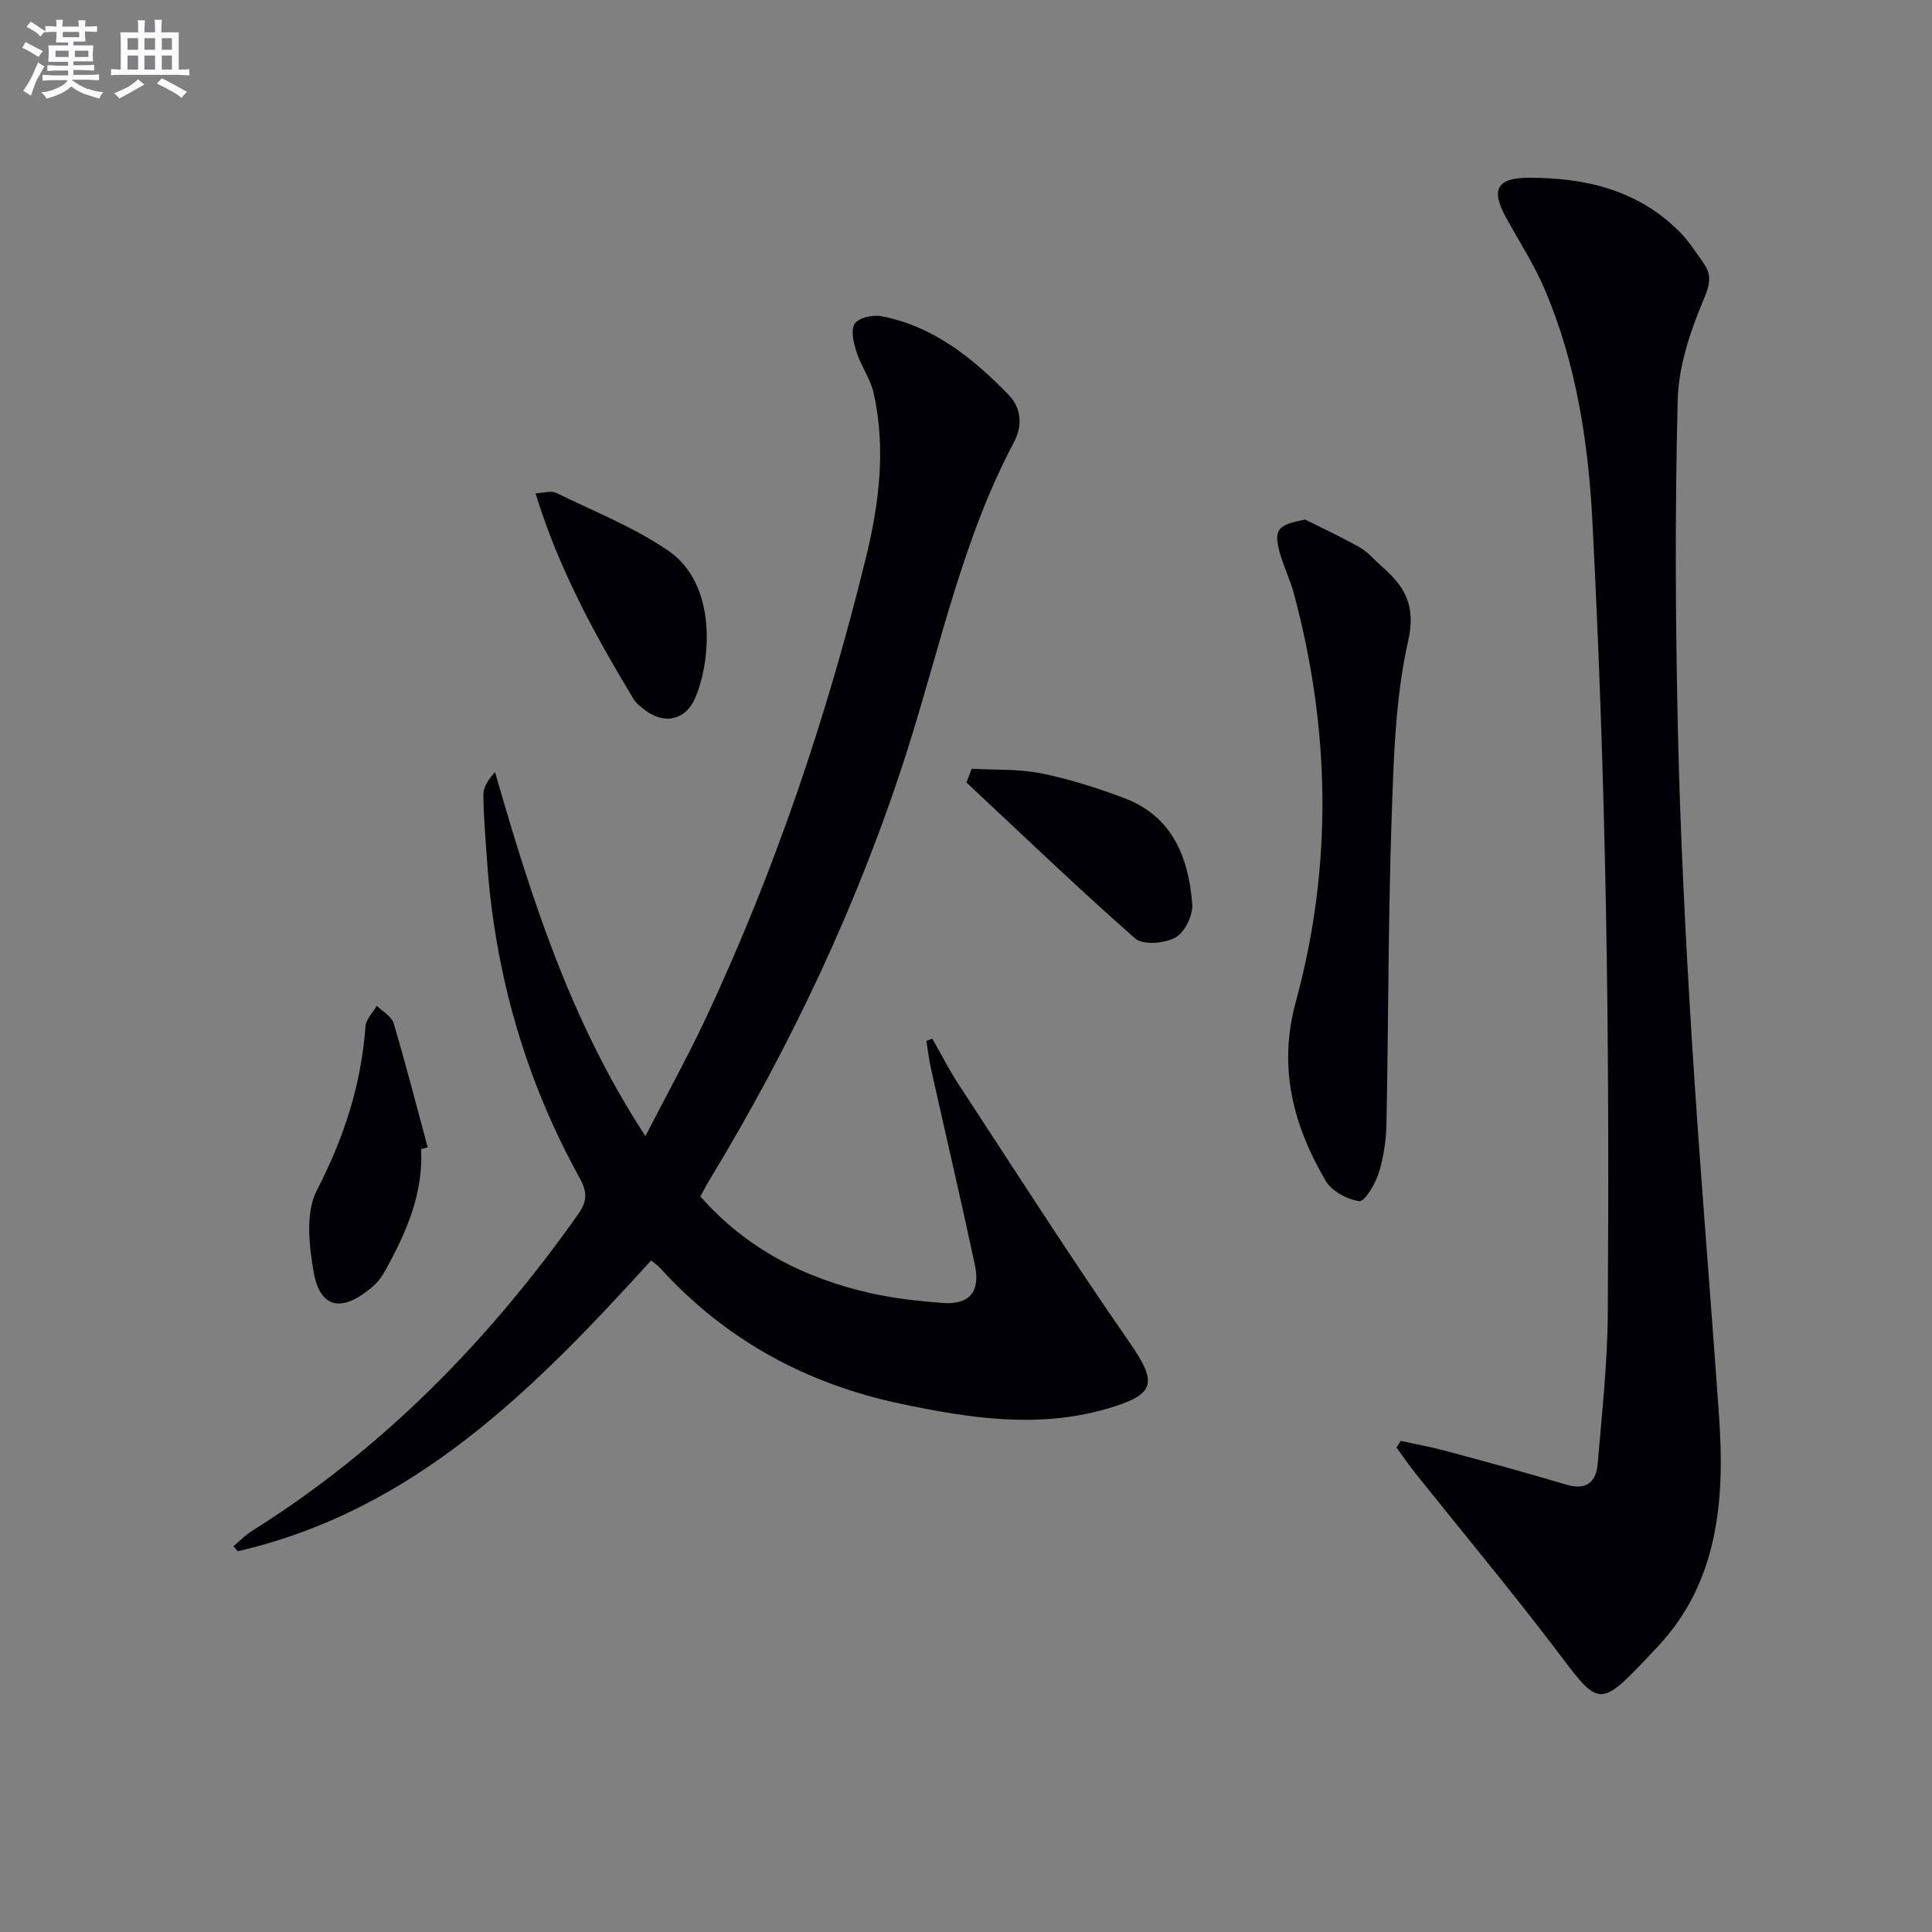 <svg enable-background="new 0 0 400 400" viewBox="0 0 400 400" xmlns="http://www.w3.org/2000/svg"><rect x="0" y="0" width="400" height="400" fill="#808080" stroke="none"/><g fill="#010105"><path d="m134.81 260.96c-24.29 26.74-49.16 51.82-85.6 60.21-.29-.35-.58-.69-.87-1.04 1.24-1.04 2.38-2.25 3.74-3.11 27.23-17.05 49.16-39.52 67.62-65.62 1.92-2.72 1.9-4.64.3-7.53-11.33-20.51-17.6-42.55-19.18-65.92-.3-4.48-.71-8.96-.74-13.44-.01-1.53.97-3.07 2.41-4.65 7.52 26.08 15.61 51.62 31.14 75.36 4.5-8.76 8.89-16.67 12.7-24.84 14.24-30.48 24.94-62.23 32.94-94.87 2.74-11.16 4.18-22.62 1.62-34.09-.67-2.99-2.65-5.67-3.59-8.63-.59-1.86-1.2-4.56-.3-5.83.88-1.23 3.79-1.83 5.57-1.48 10.75 2.1 18.89 8.69 26.27 16.28 2.7 2.78 2.85 6.48 1.09 9.79-10.77 20.3-15.34 42.72-22.26 64.34-9.98 31.14-23.88 60.53-40.82 88.49-.6.99-1.13 2.03-1.85 3.33 9.47 10.77 21.54 16.96 35.31 20.04 4.84 1.08 9.83 1.63 14.78 2.01 5.61.43 7.95-2.28 6.74-7.92-2.91-13.6-6.08-27.14-9.11-40.71-.41-1.85-.61-3.74-.91-5.61.4-.16.8-.32 1.21-.48 1.83 3.2 3.51 6.51 5.53 9.6 11.65 17.78 23.11 35.71 35.22 53.17 5.93 8.55 5.64 10.93-4.81 13.92-14.22 4.07-28.35 1.87-42.41-1.08-19.62-4.13-36.43-13.27-49.96-28.21-.43-.47-.99-.82-1.78-1.48z"/><path d="m290 298.32c3.14.69 6.32 1.26 9.42 2.1 8.32 2.24 16.63 4.5 24.88 6.96 4.18 1.25 6.18-.59 6.49-4.35.88-10.43 2.03-20.87 2.09-31.32.17-27.99.14-55.99-.39-83.98-.51-26.61-1.42-53.22-2.8-79.79-.86-16.44-3.35-32.75-9.89-48.07-2.2-5.16-5.32-9.93-8.02-14.88-3.16-5.78-1.82-8.15 4.59-8.18 11.87-.05 22.82 2.52 31.48 11.29 1.85 1.88 3.28 4.18 4.83 6.34 1.92 2.68 1.22 4.77-.11 7.94-2.71 6.44-5.05 13.56-5.22 20.45-.58 22.77-.48 45.57.04 68.35.48 21.28 1.55 42.55 2.87 63.8 1.62 26.21 3.85 52.38 5.67 78.58 1.19 17.18-.26 34.07-12.67 47.3-12.86 13.71-11.74 12.91-22.26-.83-9.09-11.87-18.66-23.37-27.99-35.05-1.36-1.7-2.59-3.51-3.88-5.28.28-.45.57-.91.87-1.38z"/><path d="m270.24 107.58c3.76 1.89 7.6 3.65 11.26 5.74 1.7.97 3.03 2.57 4.52 3.89 4.69 4.14 7.22 7.92 5.52 15.49-2.7 12.02-3.01 24.67-3.43 37.08-.71 20.94-.64 41.9-1.06 62.84-.07 3.45-.58 7-1.61 10.27-.71 2.26-2.9 5.94-4.02 5.79-2.51-.33-5.71-2.08-6.97-4.23-6.69-11.45-9.89-23.39-6.18-36.98 7.68-28.13 7.17-56.44-.39-84.6-.73-2.71-1.98-5.28-2.78-7.98-1.54-5.19-.71-6.24 5.14-7.31z"/><path d="m110.88 102.14c1.74-.08 3.22-.6 4.21-.12 7.85 3.83 16.11 7.1 23.26 11.99 10.32 7.06 8.8 23.19 5.53 30.61-1.98 4.49-6.31 5.4-10.25 2.47-.93-.69-1.91-1.46-2.49-2.42-8.05-13.34-15.5-26.97-20.26-42.53z"/><path d="m87.18 237.91c.48 9.17-3.03 17.18-7.31 24.95-.64 1.15-1.39 2.33-2.36 3.2-6.81 6.07-11.28 4.68-12.57-2.69-.96-5.51-1.72-12.33.65-16.9 5.61-10.85 9.21-21.89 10.08-33.99.1-1.46 1.54-2.83 2.35-4.24 1.19 1.19 3.05 2.19 3.48 3.62 2.53 8.51 4.73 17.11 7.05 25.69-.47.11-.92.24-1.37.36z"/><path d="m201.19 159.16c4.81.27 9.72.02 14.39.96 5.81 1.16 11.53 3.01 17.09 5.08 10.05 3.75 13.42 12.29 14.17 21.99.18 2.3-1.56 5.85-3.47 6.91-2.23 1.23-6.72 1.62-8.33.21-11.92-10.47-23.36-21.48-34.95-32.31.37-.94.74-1.89 1.1-2.84z"/></g><path d="m6.8 9.5c.6.3 1.3.7 2.1 1.1-.4.4-.7.8-.9 1.2-.7-.4-1.3-.8-1.8-1.1s-1.1-.6-1.6-.8c.2-.4.5-.8.7-1.2.4.2.8.5 1.5.8zm.9 6.9c-.3.6-.5 1.1-.7 1.7s-.4 1.1-.6 1.7c-.6-.4-1.1-.7-1.6-1 .7-1 1.2-1.8 1.5-2.4.3-.5.6-1.1.8-1.7.3-.6.5-1.2.8-1.8.3.3.8.6 1.3.8-.7 1.3-1.2 2.2-1.5 2.7zm.1-11c.4.3 1 .7 1.7 1.1-.5.2-.8.6-1.1 1.1-.5-.6-1-1-1.4-1.2s-.9-.6-1.5-.8c.2-.4.5-.7.9-1.1.5.3.9.6 1.4.9zm10.5 13c1 .4 2 .6 3.1.7-.4.4-.7.8-.8 1.3-.9-.2-1.9-.6-3-.9-1-.4-2-.9-2.8-1.6-.5.4-1.1.9-1.9 1.3s-1.9.9-3.3 1.2c-.1-.3-.5-.8-1.1-1.3 1 0 2.1-.3 3.2-.8 1.2-.5 1.9-1 2.3-1.7h-3.2c-.4 0-1 0-2 .1v-1.2c1 0 1.7.1 2 .1h3.3v-1h-2.3c-.2 0-.9 0-2 .1v-1.2c1.2 0 1.9.1 2 .1h2.3v-.8h-4.1c0-.7.1-1.2.1-1.6 0-.5 0-1.1-.1-1.8h4.1v-.6h-2.5c0-.6.1-1.1.1-1.6v-.6h-.5c-.4 0-1 0-1.8.1v-1.3c1.2 0 1.9.1 2.1.1h.2c0-.3 0-.8-.1-1.4h1.4c0 .6-.1 1-.1 1.4h3.4c0-.4 0-.8-.1-1.3h1.5c0 .4-.1.9-.1 1.3.7 0 1.5 0 2.5-.1v1.2c-1 0-1.8-.1-2.5-.1v.6c0 .3 0 .8.1 1.5h-2.5v.8h4.1c0 .7-.1 1.3-.1 1.8s0 1 .1 1.5h-4.1v.8h1.4c.8 0 1.8 0 2.9-.1v1.2c-1 0-1.9-.1-2.8-.1h-1.5v1h3.2c.3 0 1 0 2.1-.1v1.2c-1.1 0-1.8-.1-2.1-.1h-3.4l-.1.1c1.4 1 2.4 1.5 3.4 1.9zm-4.1-6.6v-1.3h-2.7v1.3zm2.2-4.1v-1.1h-3.4v1.1zm1.9 4.1v-1.3h-2.8v1.3z" fill="#fbfafc"/><path d="m37 6.7v2.3 5.4c1 0 1.8 0 2.2-.1v1.3c-.6 0-1.5-.1-2.5-.1h-11.9c-.7 0-1.3 0-1.8.1v-1.3c.5 0 1.1.1 2 .1v-5.2c0-1 0-1.8-.1-2.5h3.7c0-1.3 0-2.1-.1-2.5h1.5c0 .4-.1 1.3-.1 2.5h2.2c0-1.2 0-2.1-.1-2.6h1.5c0 .4-.1 1.3-.1 2.6zm-12.3 13.7c-.3-.4-.7-.8-1.1-1.1 1.1-.4 2.1-.9 2.9-1.3.8-.5 1.5-1 2.1-1.6.4.4.9.8 1.3 1.1-2.5 1.4-4.2 2.4-5.2 2.9zm3.9-10.1v-2.4h-2.2v2.4zm0 4.1v-2.9h-2.2v2.9zm3.5-4.1v-2.4h-2.2v2.4zm0 4.1v-2.9h-2.2v2.9zm.4 2.9 1-1.1c.6.3 1.4.7 2.5 1.3s2 1.1 2.7 1.5c-.4.4-.8.8-1.1 1.3-.8-.8-2.5-1.7-5.1-3zm3.1-7v-2.4h-2.1v2.4zm0 4.1v-2.9h-2.1v2.9z" fill="#fbfafc"/></svg>